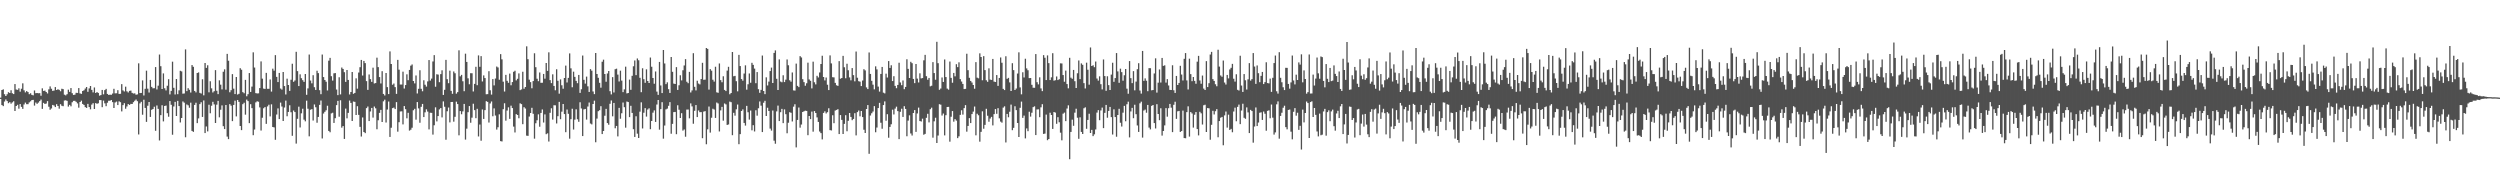 <svg xmlns="http://www.w3.org/2000/svg" width="1920" height="150"><path fill="#4f4f4f" d="M0 75h1v1H0zM1 69.115h1v11.559H1zM2 68.619h1v12.87H2zM3 72.324h1v5.672H3zM4 73.723h1v2.676H4zM5 72.372h1v5.246H5zM6 70.827h1v8.455H6zM7 71.425h1v6.99H7zM8 69.305h1v10.291H8zM9 71.635h1v7.002H9zM10 72.242h1v5.512H10zM11 64.572h1v20.7H11zM12 68.781h1v12.644H12zM13 68.999h1v11.506H13zM14 67.845h1v15.617H14zM15 70.383h1v9.531H15zM16 68.152h1v13.919H16zM17 64.007h1v19.622H17zM18 69.386h1v10.842H18zM19 70.974h1v7.83H19zM20 69.926h1v10.087H20zM21 70.686h1v9.334H21zM22 72.356h1v6.297H22zM23 71.649h1v6.152H23zM24 72.849h1v4.022H24zM25 73.219h1v3.468H25zM26 69.479h1v11.637H26zM27 71.553h1v7.21H27zM28 71.413h1v8.382H28zM29 71.613h1v7.192H29zM30 71.53h1v6.155H30zM31 73.503h1v2.985H31zM32 67.818h1v15.791H32zM33 69.839h1v9.187H33zM34 69.576h1v10.277H34zM35 70.665h1v8.853H35zM36 71.777h1v5.878H36zM37 68.626h1v13.346H37zM38 66.364h1v17.924H38zM39 68.161h1v15.12H39zM40 69.8h1v10.797H40zM41 69.511h1v11.556H41zM42 66.866h1v15.377H42zM43 69.095h1v10.938H43zM44 68.557h1v12.875H44zM45 69.031h1v14.415H45zM46 70.113h1v9.904H46zM47 68.136h1v13.046H47zM48 68.447h1v13.12H48zM49 72.693h1v4.493H49zM50 73.258h1v3.756H50zM51 72.368h1v5.118H51zM52 68.884h1v12.994H52zM53 70.576h1v9.966H53zM54 67.614h1v14.042H54zM55 71.578h1v6.958H55zM56 72.933h1v4.539H56zM57 72.702h1v4.72H57zM58 71.281h1v6.928H58zM59 71.377h1v8.045H59zM60 67.614h1v15.061H60zM61 71.734h1v6.622H61zM62 72.079h1v5.255H62zM63 69.907h1v9.929H63zM64 69.349h1v11.247H64zM65 68.019h1v14.255H65zM66 66.829h1v16.047H66zM67 70.498h1v9.263H67zM68 67.889h1v14.319H68zM69 66.067h1v17.903H69zM70 69.008h1v11.302H70zM71 70.981h1v8.276H71zM72 67.149h1v16.542H72zM73 71.42h1v7.711H73zM74 70.711h1v8.997H74zM75 71.356h1v7.949H75zM76 73.46h1v3.408H76zM77 73.004h1v3.873H77zM78 69.093h1v13.225H78zM79 72.446h1v4.804H79zM80 69.232h1v10.153H80zM81 68.253h1v13.307H81zM82 72.128h1v6.796H82zM83 72.913h1v4.466H83zM84 72.704h1v4.674H84zM85 72.807h1v3.996H85zM86 71.837h1v6.622H86zM87 68.207h1v14.72H87zM88 71.7h1v6.972H88zM89 71.651h1v6.374H89zM90 69.287h1v11.389H90zM91 72.16h1v5.665H91zM92 72.029h1v6.445H92zM93 64.604h1v20.975H93zM94 69.42h1v11.312H94zM95 70.228h1v9.032H95zM96 66.552h1v16.974H96zM97 70.134h1v11.607H97zM98 70.992h1v8.911H98zM99 69.784h1v10.803H99zM100 69.592h1v10.174H100zM101 71.326h1v8.537H101zM102 71.851h1v6.649H102zM103 71.677h1v5.681H103zM104 72.739h1v3.719H104zM105 72.507h1v5.221H105zM106 48.66h1v54.626H106zM107 71.455h1v7.972H107zM108 71.358h1v6.839H108zM109 61.759h1v26.333H109zM110 73.293h1v3.323H110zM111 68.198h1v14.699H111zM112 54.259h1v39.32H112zM113 68.076h1v13.14H113zM114 71.07h1v7.253H114zM115 61.407h1v28.418H115zM116 66.728h1v17.615H116zM117 67.85h1v15.855H117zM118 67.754h1v14.205H118zM119 51.514h1v48.927H119zM120 68.724h1v12.273H120zM121 65.794h1v17.83H121zM122 41.885h1v65.988H122zM123 50.864h1v37.583H123zM124 68.358h1v12.472H124zM125 56.385h1v36.841H125zM126 67.788h1v13.635H126zM127 69.415h1v11.637H127zM128 65.868h1v21.067H128zM129 60.814h1v28.849H129zM130 72.521h1v5.122H130zM131 69.793h1v10.678H131zM132 47.383h1v56.079H132zM133 67.451h1v14.31H133zM134 72.549h1v5.708H134zM135 60.67h1v28.405H135zM136 72.336h1v5.118H136zM137 69.392h1v12.044H137zM138 54.398h1v39.659H138zM139 54.842h1v35.802H139zM140 71.924h1v5.976H140zM141 71.803h1v7.038H141zM142 37.926h1v67.498H142zM143 70.004h1v10.243H143zM144 67.735h1v13.181H144zM145 68.96h1v13.8H145zM146 71.07h1v7.768H146zM147 49.958h1v50.616H147zM148 51.308h1v49.957H148zM149 69.836h1v10.737H149zM150 70.949h1v7.942H150zM151 56.087h1v38.473H151zM152 55.623h1v35.317H152zM153 71.331h1v8.622H153zM154 71.848h1v6.702H154zM155 60.857h1v28.97H155zM156 73.231h1v3.93H156zM157 48.397h1v53.8H157zM158 52.107h1v45.01H158zM159 50.143h1v50.785H159zM160 70.924h1v9.494H160zM161 62.402h1v24.587H161zM162 67.836h1v13.365H162zM163 71.004h1v7.185H163zM164 70.02h1v10.16H164zM165 53.876h1v40.593H165zM166 69.672h1v10.703H166zM167 72.318h1v5.129H167zM168 61.697h1v28.418H168zM169 65.048h1v19.229H169zM170 68.655h1v12.287H170zM171 55.094h1v41.811H171zM172 53.261h1v45.837H172zM173 68.845h1v11.797H173zM174 41.348h1v63.543H174zM175 46.655h1v60.201H175zM176 70.855h1v9.103H176zM177 69.25h1v11.925H177zM178 56.927h1v36.081H178zM179 68.104h1v12.509H179zM180 72.263h1v5.049H180zM181 59.125h1v30.288H181zM182 72.615h1v4.161H182zM183 72.031h1v6.196H183zM184 52.384h1v44.399H184zM185 53.57h1v46.349H185zM186 70.782h1v9.249H186zM187 71.615h1v7.288H187zM188 61.345h1v26.738H188zM189 73.949h1v2.545H189zM190 72.366h1v5.312H190zM191 56.113h1v38.437H191zM192 70.628h1v9.398H192zM193 66.497h1v16.537H193zM194 40.185h1v63.66H194zM195 51.844h1v47.636H195zM196 71.537h1v7.089H196zM197 71.761h1v6.022H197zM198 71.686h1v6.441H198zM199 67.635h1v14.855H199zM200 47.17h1v53.099H200zM201 60.411h1v29.989H201zM202 68.049h1v15.1H202zM203 68.326h1v13.907H203zM204 55.984h1v39.142H204zM205 68.218h1v13.52H205zM206 68.175h1v12.271H206zM207 61.004h1v28.407H207zM208 70.333h1v9.778H208zM209 52.762h1v44.781H209zM210 54.291h1v43.566H210zM211 42.355h1v65.01H211zM212 59.029h1v28.94H212zM213 63.016h1v20.215H213zM214 56.003h1v35.425H214zM215 68.012h1v10.785H215zM216 68.816h1v13.014H216zM217 55.298h1v37.629H217zM218 66.096h1v16.487H218zM219 72.556h1v4.692H219zM220 60.397h1v28.878H220zM221 65.27h1v20.714H221zM222 69.768h1v11.062H222zM223 61.221h1v24.974H223zM224 48.94h1v55.347H224zM225 62.801h1v22.097H225zM226 61.775h1v24.289H226zM227 39.784h1v70.485H227zM228 54.632h1v36.612H228zM229 66.074h1v15.834H229zM230 57.092h1v40.794H230zM231 60.054h1v26.992H231zM232 61.576h1v21.907H232zM233 62.888h1v29.002H233zM234 56.841h1v36.345H234zM235 72.812h1v4.477H235zM236 67.873h1v15.624H236zM237 41.899h1v62.815H237zM238 61.837h1v22.456H238zM239 64.005h1v19.831H239zM240 57.756h1v34.823H240zM241 66.978h1v13.246H241zM242 69.067h1v13.296H242zM243 54.3h1v39.979H243zM244 56.188h1v33.637H244zM245 69.253h1v11.295H245zM246 72.338h1v4.864H246zM247 41.867h1v64.463H247zM248 59.164h1v28.048H248zM249 61.43h1v24.411H249zM250 62.796h1v21.9H250zM251 69.475h1v11.714H251zM252 46.614h1v53.96H252zM253 44.442h1v57.121H253zM254 58.543h1v28.556H254zM255 61.897h1v24.667H255zM256 56.321h1v38.109H256zM257 56.11h1v34.662H257zM258 68.772h1v11.948H258zM259 73.045h1v4.431H259zM260 59.342h1v30.284H260zM261 72.503h1v4.504H261zM262 51.865h1v46.173H262zM263 52.924h1v43.886H263zM264 55.433h1v51.273H264zM265 62.869h1v20.522H265zM266 53.769h1v37.098H266zM267 61.386h1v25.317H267zM268 72.572h1v4.651H268zM269 70.631h1v8.409H269zM270 55.302h1v37.645H270zM271 72.031h1v5.924H271zM272 71.365h1v6.848H272zM273 60.173h1v28.169H273zM274 68.122h1v13.424H274zM275 55.73h1v32.483H275zM276 51.604h1v45.821H276zM277 46.033h1v58.842H277zM278 58.017h1v32.181H278zM279 46.815h1v54.539H279zM280 48.498h1v53.767H280zM281 62.299h1v20.771H281zM282 68.994h1v12.827H282zM283 57.186h1v35.811H283zM284 60.782h1v24.811H284zM285 62.849h1v20.048H285zM286 51.981h1v38.322H286zM287 64.103h1v17.729H287zM288 63.812h1v19.38H288zM289 44.302h1v54.962H289zM290 51.535h1v40.844H290zM291 59.171h1v27.51H291zM292 64.082h1v20.291H292zM293 54.673h1v39.009H293zM294 72.166h1v5.676H294zM295 73.329h1v3.214H295zM296 56.046h1v38.038H296zM297 66.927h1v17.198H297zM298 72.256h1v5.743H298zM299 39.459h1v65.692H299zM300 49.148h1v48.943H300zM301 65.101h1v17.931H301zM302 64.165h1v18.471H302zM303 66.914h1v16.857H303zM304 72.073h1v6.386H304zM305 45.994h1v55.122H305zM306 53.492h1v40.359H306zM307 64.941h1v20.659H307zM308 64.934h1v20.593H308zM309 55.051h1v40.506H309zM310 67.989h1v13.495H310zM311 65.353h1v18.519H311zM312 57.099h1v33.765H312zM313 61.585h1v25.024H313zM314 53.693h1v46.594H314zM315 50.448h1v49.21H315zM316 49.523h1v48.572H316zM317 62.185h1v22.522H317zM318 64.055h1v19.483H318zM319 57.964h1v33.955H319zM320 71.791h1v6.58H320zM321 68.175h1v15.084H321zM322 53.979h1v40.288H322zM323 68.2h1v13.799H323zM324 70.088h1v9.709H324zM325 61.636h1v28.258H325zM326 65.073h1v21.174H326zM327 66.534h1v17.414H327zM328 62.524h1v23.181H328zM329 46.136h1v53.264H329zM330 61.917h1v24.672H330zM331 60.39h1v26.271H331zM332 47.214h1v56.159H332zM333 42.348h1v53.838H333zM334 66.591h1v15.834H334zM335 57.058h1v36.175H335zM336 57.303h1v31.856H336zM337 63.146h1v20.877H337zM338 56.939h1v26.074H338zM339 54.025h1v36.143H339zM340 72.892h1v4.965H340zM341 68.969h1v13.024H341zM342 45.969h1v61.337H342zM343 60.832h1v24.605H343zM344 63.876h1v18.688H344zM345 54.266h1v39.712H345zM346 69.772h1v8.551H346zM347 72.022h1v6.242H347zM348 54.872h1v38.583H348zM349 56.277h1v33.422H349zM350 71.915h1v6.184H350zM351 70.766h1v9.181H351zM352 38.644h1v65.308H352zM353 58.63h1v26.66H353zM354 57.516h1v30.256H354zM355 62.437h1v23.138H355zM356 70.052h1v9.762H356zM357 41.194h1v66.031H357zM358 47.564h1v51.275H358zM359 60.162h1v25.988H359zM360 64.723h1v16.715H360zM361 56.197h1v38.048H361zM362 56.291h1v34.102H362zM363 70.26h1v9.412H363zM364 64.428h1v20.156H364zM365 51.281h1v39.508H365zM366 65.435h1v18.123H366zM367 42.526h1v62.289H367zM368 51.286h1v44.337H368zM369 43.094h1v65.003H369zM370 62.565h1v21.479H370zM371 57.9h1v33.452H371zM372 59.978h1v24.61H372zM373 72.407h1v5.308H373zM374 72.299h1v5.956H374zM375 54.691h1v39.416H375zM376 69.319h1v10.137H376zM377 72.631h1v5.315H377zM378 60.711h1v28.569H378zM379 65.595h1v17.652H379zM380 60.297h1v28.448H380zM381 51.08h1v48.45H381zM382 51.801h1v45.942H382zM383 61.244h1v26.571H383zM384 41.556h1v66.846H384zM385 45.584h1v63.056H385zM386 62.739h1v21.119H386zM387 70.276h1v9.011H387zM388 57.491h1v35.198H388zM389 62.066h1v22.804H389zM390 63.581h1v18.874H390zM391 56.504h1v34.777H391zM392 65.462h1v15.706H392zM393 63.011h1v19.984H393zM394 55.158h1v42.094H394zM395 54.337h1v47.391H395zM396 61.752h1v25.88H396zM397 60.5h1v27.814H397zM398 56.36h1v34.459H398zM399 69.244h1v10.101H399zM400 68.678h1v11.293H400zM401 55.115h1v40.266H401zM402 68.147h1v14.168H402zM403 66.836h1v16.523H403zM404 35.591h1v68.576H404zM405 45.456h1v58.89H405zM406 61.173h1v28.327H406zM407 63.055h1v23.719H407zM408 67.809h1v14.981H408zM409 62.281h1v25.127H409zM410 40.901h1v65.612H410zM411 51.629h1v43.033H411zM412 60.445h1v31.939H412zM413 62.354h1v25.452H413zM414 55.634h1v41.687H414zM415 63.567h1v23.159H415zM416 63.54h1v20.542H416zM417 56.767h1v37.315H417zM418 60.436h1v27.448H418zM419 48.402h1v54.665H419zM420 54.417h1v47.963H420zM421 40.176h1v68.519H421zM422 61.53h1v25.084H422zM423 63.856h1v19.286H423zM424 57.106h1v34.772H424zM425 66.003h1v14.859H425zM426 69.328h1v11.547H426zM427 53.192h1v41.607H427zM428 62.034h1v27.189H428zM429 71.924h1v6.287H429zM430 60.956h1v30.586H430zM431 65.501h1v20.277H431zM432 68.127h1v11.744H432zM433 59.919h1v27.674H433zM434 50.397h1v51.144H434zM435 63.309h1v20.829H435zM436 59.825h1v27.567H436zM437 41.022h1v65.461H437zM438 52.473h1v39.075H438zM439 67.001h1v16.514H439zM440 55.064h1v44.411H440zM441 59.035h1v32.879H441zM442 62.128h1v21.82H442zM443 63.874h1v27.7H443zM444 57.539h1v35.981H444zM445 71.32h1v7.198H445zM446 68.559h1v14.736H446zM447 42.648h1v61.836H447zM448 61.265h1v22.74H448zM449 64.204h1v19.48H449zM450 58.843h1v33.033H450zM451 66.302h1v15.525H451zM452 70.596h1v8.141H452zM453 53.114h1v41.758H453zM454 54.27h1v41.259H454zM455 70.226h1v9.622H455zM456 72.308h1v5.029H456zM457 40.711h1v68.572H457zM458 56.813h1v34.287H458zM459 59.727h1v25.695H459zM460 63.613h1v21.044H460zM461 67.342h1v14.205H461zM462 47.415h1v55.539H462zM463 45.838h1v54.754H463zM464 56.847h1v32.062H464zM465 62.775h1v20.817H465zM466 56.415h1v38.107H466zM467 54.52h1v41.254H467zM468 70.049h1v9.645H468zM469 72.498h1v4.667H469zM470 59.214h1v30.142H470zM471 71.027h1v8.009H471zM472 53.123h1v45.393H472zM473 52.76h1v43.937H473zM474 57.303h1v47.457H474zM475 62.567h1v20.291H475zM476 54.272h1v36.931H476zM477 61.892h1v25.081H477zM478 70.773h1v7.984H478zM479 68.63h1v13.699H479zM480 51.217h1v46.832H480zM481 71.713h1v6.269H481zM482 71.443h1v6.951H482zM483 61.132h1v28.803H483zM484 68.985h1v12.284H484zM485 58.225h1v28.51H485zM486 50.892h1v48.345H486zM487 46.431h1v58.759H487zM488 57.692h1v31.593H488zM489 44.925h1v57.713H489zM490 46.264h1v59.707H490zM491 59.766h1v25.992H491zM492 70.802h1v7.778H492zM493 52.428h1v46.239H493zM494 60.812h1v25.747H494zM495 63.579h1v19.478H495zM496 53.268h1v36.303H496zM497 62.217h1v21.909H497zM498 63.728h1v19.469H498zM499 44.174h1v55.065H499zM500 51.233h1v41.689H500zM501 59.896h1v26.608H501zM502 64.291h1v20.481H502zM503 54.879h1v38.773H503zM504 70.365h1v9.892H504zM505 72.855h1v3.939H505zM506 47.569h1v51.991H506zM507 65.657h1v18.155H507zM508 71.471h1v7.031H508zM509 38.416h1v68.1H509zM510 48.736h1v47.663H510zM511 64.606h1v19.425H511zM512 63.242h1v20.156H512zM513 68.516h1v12.724H513zM514 71.388h1v7.054H514zM515 43.787h1v58.936H515zM516 55.122h1v39.998H516zM517 64.227h1v21.877H517zM518 64.524h1v21.437H518zM519 51.576h1v51.47H519zM520 69.054h1v11.792H520zM521 65.497h1v18.787H521zM522 57.793h1v32.813H522zM523 61.732h1v25.182H523zM524 53.952h1v46.329H524zM525 50.253h1v49.19H525zM526 45.401h1v59.602H526zM527 62.782h1v21.376H527zM528 63.913h1v20.215H528zM529 55.204h1v35.699H529zM530 71.038h1v8.363H530zM531 69.42h1v12.282H531zM532 40.869h1v54.163H532zM533 66.685h1v18.432H533zM534 69.443h1v11.225H534zM535 61.995h1v27.935H535zM536 64.151h1v20.7H536zM537 64.835h1v21.357H537zM538 60.745h1v25.395H538zM539 48.232h1v57.913H539zM540 61.288h1v24.406H540zM541 61.185h1v24.182H541zM542 36.887h1v73.905H542zM543 37.514h1v61.835H543zM544 68.8h1v13.024H544zM545 53.075h1v48.753H545zM546 54.252h1v36.145H546zM547 61.214h1v22.309H547zM548 62.675h1v21.421H548zM549 51.242h1v39.322H549zM550 70.889h1v7.876H550zM551 71.285h1v8.169H551zM552 48.761h1v52.193H552zM553 61.553h1v23.225H553zM554 63.183h1v18.878H554zM555 58.596h1v34.088H555zM556 69.07h1v10.403H556zM557 69.942h1v10.229H557zM558 54.22h1v41.721H558zM559 51.315h1v44.271H559zM560 72.379h1v5.651H560zM561 71.432h1v7.052H561zM562 39.951h1v63.87H562zM563 58.573h1v28.052H563zM564 58.282h1v30.554H564zM565 62.377h1v21.595H565zM566 70.125h1v10.176H566zM567 42.126h1v68.599H567zM568 50.761h1v52.252H568zM569 60.722h1v24.546H569zM570 61.974h1v22.06H570zM571 56.497h1v37.935H571zM572 50.169h1v46.301H572zM573 68.868h1v12.454H573zM574 64.698h1v21.527H574zM575 56.401h1v35.473H575zM576 63.563h1v21.311H576zM577 48.253h1v51.847H577zM578 49.818h1v46.331H578zM579 52.661h1v48.302H579zM580 63.89h1v20.769H580zM581 55.328h1v33.509H581zM582 68.53h1v14.64H582zM583 71.262h1v6.681H583zM584 69.031h1v12.115H584zM585 42.673h1v58.732H585zM586 69.889h1v9.034H586zM587 72.269h1v5.166H587zM588 59.397h1v29.709H588zM589 65.634h1v17.105H589zM590 62.654h1v22.589H590zM591 54.556h1v44.205H591zM592 51.926h1v48.375H592zM593 63.746h1v21.167H593zM594 40.64h1v67.384H594zM595 38.686h1v71.68H595zM596 60.5h1v25.056H596zM597 69.111h1v12.01H597zM598 45.637h1v47.329H598zM599 62.601h1v23.548H599zM600 63.185h1v20.407H600zM601 57.804h1v36.741H601zM602 63.002h1v21.005H602zM603 61.203h1v26.509H603zM604 45.655h1v56.711H604zM605 50.143h1v44.108H605zM606 61.661h1v24.5H606zM607 62.725h1v23.907H607zM608 55.655h1v37.629H608zM609 69.44h1v12.483H609zM610 69.564h1v10.526H610zM611 48.843h1v64.344H611zM612 65.934h1v26.155H612zM613 66.941h1v15.64H613zM614 43.133h1v54.914H614zM615 44.154h1v51.469H615zM616 60.809h1v25.193H616zM617 63.084h1v22.39H617zM618 65.858h1v19.112H618zM619 63.931h1v21.273H619zM620 48.113h1v55.734H620zM621 61.031h1v28.08H621zM622 62.054h1v29.414H622zM623 67.912h1v17.794H623zM624 47.367h1v53.74H624zM625 63.183h1v22.108H625zM626 64.828h1v21.955H626zM627 58.239h1v31.939H627zM628 59.514h1v34.147H628zM629 55.65h1v45.393H629zM630 49.127h1v53.12H630zM631 42.801h1v64.237H631zM632 59.118h1v27.629H632zM633 61.741h1v23.786H633zM634 59.532h1v27.62H634zM635 65.06h1v21.096H635zM636 69.186h1v13.96H636zM637 42.526h1v57.393H637zM638 48.704h1v51.501H638zM639 59.264h1v29.247H639zM640 59.452h1v35.164H640zM641 63.62h1v21.25H641zM642 65.497h1v18.915H642zM643 65.959h1v17.929H643zM644 46.969h1v56.006H644zM645 60.457h1v27.908H645zM646 59.908h1v32.161H646zM647 42.886h1v60.05H647zM648 51.652h1v43.456H648zM649 60.132h1v28.366H649zM650 48.969h1v51.831H650zM651 53.966h1v38.803H651zM652 59.454h1v27.345H652zM653 61.704h1v28.105H653zM654 52.258h1v40.032H654zM655 57.703h1v33.653H655zM656 62.476h1v24.461H656zM657 39.567h1v64.443H657zM658 59.686h1v26.457H658zM659 62.386h1v22.493H659zM660 62.702h1v26.658H660zM661 66.094h1v19.165H661zM662 61.839h1v28.05H662zM663 53.142h1v46.487H663zM664 54.08h1v48.064H664zM665 67.108h1v16.59H665zM666 68.41h1v12.268H666zM667 40.285h1v77.849H667zM668 56.756h1v31.964H668zM669 62.073h1v24.935H669zM670 65.025h1v20.648H670zM671 68.619h1v12.873H671zM672 50.919h1v50.643H672zM673 53.316h1v44.61H673zM674 66.506h1v16.503H674zM675 70.356h1v8.652H675zM676 56.758h1v37.498H676zM677 51.407h1v47.469H677zM678 71.185h1v9.526H678zM679 71.709h1v6.182H679zM680 56.591h1v36.109H680zM681 59.521h1v28.164H681zM682 46.909h1v58.853H682zM683 52.169h1v45.299H683zM684 50.109h1v45.344H684zM685 62.251h1v21.994H685zM686 58.518h1v29.4H686zM687 65.968h1v17.459H687zM688 67.712h1v14.202H688zM689 65.234h1v20.096H689zM690 48.193h1v58.643H690zM691 63.318h1v22.522H691zM692 65.453h1v18.045H692zM693 61.773h1v28.013H693zM694 68.486h1v13.085H694zM695 66.769h1v16.912H695zM696 45.536h1v59.117H696zM697 52.865h1v39.76H697zM698 59.921h1v28.677H698zM699 47.452h1v55.072H699zM700 48.537h1v55.528H700zM701 60.612h1v26.194H701zM702 63.833h1v20.721H702zM703 49.155h1v52.106H703zM704 60.374h1v26.745H704zM705 63.352h1v19.284H705zM706 56.314h1v36.64H706zM707 60.207h1v33.113H707zM708 59.967h1v31.172H708zM709 46.319h1v57.157H709zM710 42.162h1v60.636H710zM711 58.53h1v31.95H711zM712 61.217h1v26.162H712zM713 59.857h1v34.159H713zM714 66.302h1v17.562H714zM715 65.854h1v16.86H715zM716 47.697h1v58.052H716zM717 56.099h1v37.082H717zM718 61.242h1v29.174H718zM719 32.11h1v77.697H719zM720 48.562h1v55.525H720zM721 68.964h1v11.057H721zM722 67.992h1v12.401H722zM723 59.491h1v29.233H723zM724 62.938h1v24.246H724zM725 45.673h1v58.304H725zM726 59.193h1v29.265H726zM727 68.049h1v14.106H727zM728 68.843h1v13.241H728zM729 47.282h1v61.54H729zM730 59.823h1v29.844H730zM731 63.528h1v21.749H731zM732 56.019h1v37.402H732zM733 58.617h1v32.884H733zM734 49.294h1v43.316H734zM735 51.56h1v54.541H735zM736 47.861h1v56.837H736zM737 60.777h1v27.455H737zM738 62.595h1v22.099H738zM739 64.439h1v23.596H739zM740 68.388h1v14.66H740zM741 68.262h1v12.458H741zM742 41.261h1v59.835H742zM743 53.925h1v42.767H743zM744 59.768h1v30.966H744zM745 62.135h1v32.355H745zM746 63.375h1v24.232H746zM747 65.286h1v20.43H747zM748 68.147h1v13.655H748zM749 47.724h1v56.219H749zM750 59.631h1v27.736H750zM751 60.166h1v28.361H751zM752 40.977h1v67.835H752zM753 43.771h1v57.478H753zM754 61.652h1v23.87H754zM755 43.108h1v55.779H755zM756 53.854h1v42.039H756zM757 61.642h1v21.939H757zM758 62.837h1v26.04H758zM759 52.485h1v41.016H759zM760 61.137h1v29.895H760zM761 61.411h1v28.368H761zM762 45.248h1v51.062H762zM763 62.677h1v24.958H763zM764 62.975h1v20.774H764zM765 57.642h1v29.732H765zM766 65.925h1v17.166H766zM767 59.866h1v31.032H767zM768 44.142h1v49.233H768zM769 48.17h1v46.024H769zM770 68.266h1v14.376H770zM771 69.166h1v12.481H771zM772 43.188h1v66.221H772zM773 60.509h1v26.986H773zM774 59.795h1v30.249H774zM775 63.263h1v22.529H775zM776 69.873h1v10.483H776zM777 48.539h1v51.467H777zM778 53.86h1v44.317H778zM779 69.145h1v12.463H779zM780 68.01h1v16.567H780zM781 56.451h1v38.02H781zM782 40.192h1v65.035H782zM783 67.115h1v15.665H783zM784 72.43h1v5.596H784zM785 55.515h1v35.015H785zM786 59.509h1v29.277H786zM787 45.09h1v61.183H787zM788 52.51h1v46.104H788zM789 53.968h1v46.8H789zM790 59.992h1v25.841H790zM791 59.924h1v29.641H791zM792 65.119h1v21.453H792zM793 67.378h1v14.894H793zM794 67.406h1v14.276H794zM795 41.51h1v62.22H795zM796 63.148h1v20.943H796zM797 64.796h1v19.181H797zM798 59.393h1v30.62H798zM799 67.884h1v14.548H799zM800 69.997h1v10.005H800zM801 42.343h1v60.519H801zM802 44.332h1v58.27H802zM803 61.494h1v26.53H803zM804 42.551h1v65.12H804zM805 48.473h1v58.263H805zM806 61.487h1v25.067H806zM807 59.395h1v28.922H807zM808 40.839h1v58.176H808zM809 61.961h1v24.058H809zM810 61.583h1v24.894H810zM811 58.74h1v36.329H811zM812 61.51h1v28.494H812zM813 60.802h1v33.09H813zM814 48.644h1v53.252H814zM815 48.75h1v59.007H815zM816 57.664h1v29.634H816zM817 62.753h1v23.729H817zM818 54.218h1v38.798H818zM819 64.547h1v18.801H819zM820 67.841h1v13.072H820zM821 44.412h1v77.856H821zM822 59.642h1v41.676H822zM823 60.503h1v31.392H823zM824 53.707h1v42.918H824zM825 62.373h1v24.159H825zM826 67.589h1v15.94H826zM827 56.287h1v34.127H827zM828 46.42h1v60.163H828zM829 60.764h1v29.343H829zM830 48.688h1v52.637H830zM831 49.782h1v53.122H831zM832 63.865h1v19.286H832zM833 67.932h1v14.498H833zM834 48.15h1v50.794H834zM835 53.551h1v38.572H835zM836 65.048h1v22.284H836zM837 36.438h1v65.683H837zM838 50.711h1v49.039H838zM839 50.137h1v54.427H839zM840 51.597h1v51.545H840zM841 47.282h1v52.165H841zM842 60.313h1v26.18H842zM843 61.885h1v22.708H843zM844 58.605h1v33.724H844zM845 64.687h1v20.126H845zM846 68.665h1v13.976H846zM847 45.646h1v52.781H847zM848 58.431h1v28.274H848zM849 69.74h1v10.849H849zM850 58.566h1v31.845H850zM851 65.396h1v19.778H851zM852 69.125h1v12.998H852zM853 57.305h1v32.65H853zM854 48.161h1v55.166H854zM855 62.801h1v21.165H855zM856 59.933h1v29.959H856zM857 40.755h1v64.271H857zM858 54.822h1v33.52H858zM859 63.577h1v19.991H859zM860 52.734h1v41.524H860zM861 55.383h1v41.808H861zM862 61.931h1v24.617H862zM863 57.809h1v23.49H863zM864 52.993h1v40.156H864zM865 68.097h1v11.968H865zM866 72.011h1v6.093H866zM867 46.886h1v58.647H867zM868 60.027h1v25.598H868zM869 63.844h1v19.002H869zM870 54.652h1v36.111H870zM871 69.37h1v11.069H871zM872 62.65h1v25.042H872zM873 53.128h1v43.211H873zM874 48.514h1v52.806H874zM875 69.555h1v9.826H875zM876 71.873h1v6.214H876zM877 39.116h1v66.555H877zM878 62.116h1v22.776H878zM879 60.214h1v23.939H879zM880 62.022h1v24.569H880zM881 70.049h1v10.558H881zM882 52.327h1v45.653H882zM883 52.37h1v46.995H883zM884 69.386h1v11.913H884zM885 69.102h1v11.522H885zM886 56.445h1v38.061H886zM887 44.788h1v53.886H887zM888 71.098h1v8.94H888zM889 63.485h1v24.076H889zM890 53.325h1v39H890zM891 63.371h1v19.753H891zM892 44.497h1v59.657H892zM893 50.608h1v50.016H893zM894 50.191h1v46.091H894zM895 63.46h1v19.609H895zM896 60.78h1v28.81H896zM897 65.662h1v17.414H897zM898 69.022h1v10.794H898zM899 69.136h1v13.559H899zM900 50.107h1v51.355H900zM901 69.305h1v11.199H901zM902 71.372h1v6.736H902zM903 58.305h1v32.98H903zM904 65.291h1v20.217H904zM905 63.709h1v21.492H905zM906 50.521h1v50.799H906zM907 57.218h1v43.427H907zM908 61.821h1v23.104H908zM909 45.161h1v60.849H909zM910 40.739h1v65.466H910zM911 61.755h1v24.374H911zM912 68.724h1v12.959H912zM913 45.053h1v59.842H913zM914 56.948h1v29.139H914zM915 62.373h1v24.788H915zM916 59.157h1v38.86H916zM917 62.086h1v26.011H917zM918 64.316h1v21.728H918zM919 47.344h1v51.783H919zM920 42.897h1v61.108H920zM921 61.807h1v24.049H921zM922 64.304h1v22.721H922zM923 58.017h1v37.629H923zM924 68.051h1v12.818H924zM925 69.097h1v11.355H925zM926 46.948h1v54.45H926zM927 66.863h1v16.15H927zM928 63.911h1v19.263H928zM929 41.888h1v65.447H929zM930 39.814h1v56.058H930zM931 60.789h1v24.282H931zM932 62.137h1v25.798H932zM933 64.737h1v20.689H933zM934 66.268h1v17.558H934zM935 38.189h1v67.237H935zM936 51.128h1v41.826H936zM937 57.953h1v32.449H937zM938 58.937h1v30.881H938zM939 46.474h1v65.079H939zM940 63.393h1v25.212H940zM941 64.913h1v20.76H941zM942 57.571h1v40.426H942zM943 60.189h1v27.899H943zM944 53.368h1v46.441H944zM945 52.087h1v46.88H945zM946 49.04h1v52.554H946zM947 60.455h1v25.209H947zM948 62.645h1v20.064H948zM949 57.03h1v36.118H949zM950 68.96h1v13.133H950zM951 69.527h1v10.792H951zM952 42.794h1v52.554H952zM953 65.689h1v19.194H953zM954 70.626h1v9.048H954zM955 56.859h1v33.609H955zM956 61.64h1v29.574H956zM957 68.768h1v13.697H957zM958 60.928h1v25.372H958zM959 48.505h1v53.701H959zM960 61.878h1v22.493H960zM961 60.782h1v24.514H961zM962 40.771h1v68.803H962zM963 51.073h1v46.079H963zM964 64.426h1v18.098H964zM965 50.269h1v46.541H965zM966 56.195h1v37.906H966zM967 63.116h1v23.481H967zM968 58.266h1v27.988H968zM969 55.261h1v36.85H969zM970 64.552h1v21.122H970zM971 63.075h1v24.262H971zM972 47.843h1v52.543H972zM973 63.792h1v21.373H973zM974 64.064h1v20.648H974zM975 60.347h1v30.506H975zM976 70.555h1v9.748H976zM977 59.77h1v30.591H977zM978 48.418h1v54.971H978zM979 42.657h1v59.05H979zM980 70.104h1v10.005H980zM981 71.896h1v5.995H981zM982 40.107h1v66.365H982zM983 59.759h1v29.295H983zM984 63.174h1v23.385H984zM985 67.037h1v15.706H985zM986 69.161h1v12.055H986zM987 52.068h1v45.583H987zM988 52.112h1v47.208H988zM989 64.483h1v19.947H989zM990 68.074h1v16.054H990zM991 63.304h1v37.83H991zM992 42.632h1v64.399H992zM993 61.803h1v24.067H993zM994 64.831h1v18.228H994zM995 57.339h1v31.504H995zM996 61.439h1v25.148H996zM997 47.942h1v51.81H997zM998 49.633h1v46.986H998zM999 41.714h1v73.147H999zM1000 63.215h1v20.968H1000zM1001 54.073h1v39.95H1001zM1002 60.651h1v26.134H1002zM1003 71.928h1v6.031H1003zM1004 70.763h1v8.389H1004zM1005 41.851h1v64.122H1005zM1006 71.809h1v6.567H1006zM1007 71.786h1v6.022H1007zM1008 57.271h1v32.566H1008zM1009 65.696h1v17.251H1009zM1010 60.386h1v27.846H1010zM1011 44.181h1v56.77H1011zM1012 56.337h1v48.4H1012zM1013 60.487h1v26.752H1013zM1014 43.341h1v60.552H1014zM1015 43.863h1v59.579H1015zM1016 62.16h1v23.463H1016zM1017 67.088h1v16.528H1017zM1018 49.18h1v55.036H1018zM1019 60.498h1v25.621H1019zM1020 63.002h1v21.758H1020zM1021 52.16h1v40.915H1021zM1022 62.304h1v23.241H1022zM1023 61.894h1v22.298H1023zM1024 50.205h1v46.702H1024zM1025 56.724h1v43.605H1025zM1026 58.436h1v28.718H1026zM1027 62.972h1v22.097H1027zM1028 54.861h1v35.804H1028zM1029 68.314h1v13.339H1029zM1030 69.82h1v10.05H1030zM1031 45.083h1v57.897H1031zM1032 53.764h1v41.758H1032zM1033 61.338h1v26.148H1033zM1034 32.272h1v77.91H1034zM1035 48.001h1v55.649H1035zM1036 68.978h1v12.847H1036zM1037 68.713h1v13.383H1037zM1038 57.79h1v34.349H1038zM1039 60.94h1v29.748H1039zM1040 51.421h1v54.214H1040zM1041 54.133h1v39.945H1041zM1042 64.32h1v19.762H1042zM1043 66.886h1v16.718H1043zM1044 45.502h1v58.311H1044zM1045 58.092h1v36.812H1045zM1046 60.816h1v27.166H1046zM1047 57.012h1v40.218H1047zM1048 61.306h1v26.207H1048zM1049 60.079h1v35.603H1049zM1050 51.796h1v51.346H1050zM1051 44.87h1v60.455H1051zM1052 64.247h1v21.682H1052zM1053 62.737h1v21.112H1053zM1054 54.156h1v39.265H1054zM1055 65.121h1v19.02H1055zM1056 68.145h1v15.258H1056zM1057 46.756h1v55.837H1057zM1058 57.882h1v29.229H1058zM1059 69.585h1v10.851H1059zM1060 56.882h1v34.408H1060zM1061 64.815h1v21.502H1061zM1062 67.136h1v16.443H1062zM1063 61.633h1v25.283H1063zM1064 47.202h1v56.036H1064zM1065 60.869h1v25.235H1065zM1066 59.64h1v27.519H1066zM1067 40.272h1v65.898H1067zM1068 52.741h1v44.482H1068zM1069 62.622h1v20.703H1069zM1070 49.416h1v49.7H1070zM1071 55.765h1v41.044H1071zM1072 61.498h1v23.11H1072zM1073 64.206h1v27.601H1073zM1074 56.225h1v38.119H1074zM1075 70.631h1v8.432H1075zM1076 69.157h1v11.868H1076zM1077 38.775h1v69.888H1077zM1078 59.775h1v24.102H1078zM1079 65.119h1v17.004H1079zM1080 52.876h1v41.241H1080zM1081 63.659h1v21.405H1081zM1082 70.022h1v10.522H1082zM1083 54.584h1v38.716H1083zM1084 50.155h1v49.597H1084zM1085 70.864h1v8.915H1085zM1086 70.775h1v9.812H1086zM1087 36.859h1v73.555H1087zM1088 59.475h1v26.734H1088zM1089 60.04h1v27.752H1089zM1090 62.929h1v22.989H1090zM1091 69.955h1v10.618H1091zM1092 47.207h1v53.165H1092zM1093 44.307h1v57.528H1093zM1094 60.191h1v26.747H1094zM1095 62.807h1v21.682H1095zM1096 52.055h1v46.37H1096zM1097 49.347h1v51.023H1097zM1098 70.422h1v10.375H1098zM1099 71.555h1v7.377H1099zM1100 60.084h1v29.343H1100zM1101 71.324h1v7.773H1101zM1102 48.548h1v52.621H1102zM1103 51.945h1v44.768H1103zM1104 57.067h1v47.485H1104zM1105 62.183h1v23.246H1105zM1106 52.036h1v41.52H1106zM1107 60.709h1v29.982H1107zM1108 70.956h1v7.665H1108zM1109 70.562h1v8.304H1109zM1110 51.004h1v49.014H1110zM1111 69.717h1v10.355H1111zM1112 70.502h1v9.954H1112zM1113 54.453h1v39.034H1113zM1114 63.245h1v23.264H1114zM1115 59.452h1v27.375H1115zM1116 51.107h1v48.423H1116zM1117 43.797h1v62.669H1117zM1118 60.464h1v25.615H1118zM1119 40.356h1v67.176H1119zM1120 46.902h1v62.655H1120zM1121 62.858h1v21.801H1121zM1122 69.102h1v11.46H1122zM1123 46.731h1v53.912H1123zM1124 60.281h1v25.578H1124zM1125 63.377h1v19.549H1125zM1126 50.036h1v40.169H1126zM1127 62.112h1v22.834H1127zM1128 64.78h1v17.37H1128zM1129 43.128h1v56.509H1129zM1130 50.02h1v42.975H1130zM1131 63.181h1v22.513H1131zM1132 64.348h1v20.755H1132zM1133 50.88h1v42.449H1133zM1134 70.397h1v10.433H1134zM1135 72.263h1v5.235H1135zM1136 48.582h1v50.618H1136zM1137 68.953h1v13.417H1137zM1138 64.785h1v18.215H1138zM1139 40.162h1v67.475H1139zM1140 48.933h1v48.512H1140zM1141 63.464h1v21.138H1141zM1142 64.556h1v18.617H1142zM1143 69.081h1v11.305H1143zM1144 66.994h1v16.221H1144zM1145 42.698h1v60.062H1145zM1146 54.943h1v37.812H1146zM1147 61.121h1v29.874H1147zM1148 63.371h1v26.169H1148zM1149 44.987h1v64.157H1149zM1150 64.158h1v19.405H1150zM1151 64.954h1v19.277H1151zM1152 57.534h1v37.478H1152zM1153 61.51h1v25.276H1153zM1154 53.568h1v45.612H1154zM1155 51.542h1v47.995H1155zM1156 45.859h1v54.097H1156zM1157 59.727h1v26.69H1157zM1158 64.396h1v18.313H1158zM1159 55.95h1v35.216H1159zM1160 66.401h1v18.746H1160zM1161 68.397h1v13.138H1161zM1162 44.643h1v63.067H1162zM1163 61.434h1v24.852H1163zM1164 70.509h1v8.659H1164zM1165 57.61h1v33.449H1165zM1166 63.837h1v24.504H1166zM1167 70.152h1v10.24H1167zM1168 62.125h1v24.958H1168zM1169 44.016h1v58.608H1169zM1170 62.604h1v22.838H1170zM1171 63.078h1v22.442H1171zM1172 37.553h1v73.843H1172zM1173 40.748h1v54.994H1173zM1174 67.655h1v15.184H1174zM1175 48.429h1v50.233H1175zM1176 55.286h1v41.911H1176zM1177 62.961h1v20.735H1177zM1178 57.294h1v26.589H1178zM1179 54.462h1v42.078H1179zM1180 71.324h1v7.67H1180zM1181 67.516h1v16.237H1181zM1182 45.65h1v58.56H1182zM1183 61.922h1v22.559H1183zM1184 63.213h1v20.542H1184zM1185 51.274h1v40.071H1185zM1186 67.504h1v14.77H1186zM1187 69.427h1v12.346H1187zM1188 53.197h1v43.864H1188zM1189 42.236h1v56.995H1189zM1190 69.122h1v11.946H1190zM1191 70.992h1v8.963H1191zM1192 42.897h1v60.954H1192zM1193 56.284h1v34.028H1193zM1194 60.338h1v25.74H1194zM1195 63.741h1v19.728H1195zM1196 67.465h1v16.37H1196zM1197 44.222h1v59.952H1197zM1198 45.609h1v52.52H1198zM1199 56.559h1v33.113H1199zM1200 62.718h1v21.826H1200zM1201 52.018h1v46.091H1201zM1202 36.946h1v68.004H1202zM1203 67.985h1v13.683H1203zM1204 64.453h1v20.515H1204zM1205 50.311h1v41.213H1205zM1206 63.341h1v22.918H1206zM1207 46.928h1v54.511H1207zM1208 47.907h1v48.256H1208zM1209 40.318h1v70.753H1209zM1210 62.892h1v20.231H1210zM1211 55.721h1v43.115H1211zM1212 59.349h1v27.755H1212zM1213 71.889h1v6.887H1213zM1214 70.031h1v10.085H1214zM1215 39.368h1v66.097H1215zM1216 71.022h1v7.729H1216zM1217 70.008h1v10.909H1217zM1218 57.468h1v32.456H1218zM1219 66.598h1v16.544H1219zM1220 59.431h1v31.756H1220zM1221 50.233h1v50.865H1221zM1222 52.853h1v44.468H1222zM1223 59.322h1v29.464H1223zM1224 45.868h1v56.45H1224zM1225 47.248h1v58.624H1225zM1226 61.34h1v25.024H1226zM1227 68.461h1v12.971H1227zM1228 44.655h1v52.126H1228zM1229 60.345h1v26.173H1229zM1230 63.277h1v20.822H1230zM1231 55.714h1v37.709H1231zM1232 62.725h1v20.838H1232zM1233 65.08h1v16.626H1233zM1234 53.929h1v43.383H1234zM1235 53.517h1v49.204H1235zM1236 60.979h1v27.459H1236zM1237 63.327h1v21.225H1237zM1238 52.169h1v37.8H1238zM1239 70.129h1v10.552H1239zM1240 73.091h1v3.612H1240zM1241 46.204h1v66.45H1241zM1242 65.481h1v27.789H1242zM1243 70.58h1v9.213H1243zM1244 60.848h1v31.328H1244zM1245 61.356h1v27.333H1245zM1246 61.672h1v22.68H1246zM1247 47.69h1v53.358H1247zM1248 49.409h1v50.877H1248zM1249 71.832h1v6.887H1249zM1250 45.634h1v60.504H1250zM1251 41.489h1v67.645H1251zM1252 61.089h1v26.674H1252zM1253 64.458h1v22.342H1253zM1254 43.524h1v57.157H1254zM1255 58.539h1v28.423H1255zM1256 62.65h1v19.922H1256zM1257 36.191h1v67.919H1257zM1258 46.69h1v57.155H1258zM1259 45.834h1v58.469H1259zM1260 51.077h1v54.143H1260zM1261 47.246h1v52.378H1261zM1262 58.626h1v28.924H1262zM1263 60.727h1v27.51H1263zM1264 55.36h1v36.825H1264zM1265 66.019h1v17.404H1265zM1266 64.158h1v22.204H1266zM1267 36.873h1v71.561H1267zM1268 53.941h1v39.618H1268zM1269 56.882h1v33.145H1269zM1270 56.948h1v37.32H1270zM1271 62.798h1v22.028H1271zM1272 66.302h1v17.855H1272zM1273 70.193h1v10.268H1273zM1274 51.92h1v54.315H1274zM1275 59.324h1v28.377H1275zM1276 59.04h1v29.595H1276zM1277 44.614h1v60.522H1277zM1278 43.714h1v55.905H1278zM1279 60.612h1v26.693H1279zM1280 42.316h1v58.105H1280zM1281 54.156h1v39.842H1281zM1282 62.155h1v24.916H1282zM1283 62.679h1v22.563H1283zM1284 54.174h1v42.023H1284zM1285 57.66h1v32.795H1285zM1286 63.334h1v25.882H1286zM1287 48.402h1v62.207H1287zM1288 59.573h1v26.274H1288zM1289 62.455h1v21.186H1289zM1290 58.882h1v35.148H1290zM1291 65.982h1v19.123H1291zM1292 62.476h1v26.53H1292zM1293 54.462h1v44.781H1293zM1294 52.002h1v50.678H1294zM1295 67.438h1v15.367H1295zM1296 68.324h1v13.209H1296zM1297 36.658h1v72.167H1297zM1298 58.182h1v32.277H1298zM1299 58.539h1v31.005H1299zM1300 66.067h1v19.444H1300zM1301 69.349h1v11.616H1301zM1302 46.246h1v55.244H1302zM1303 52.229h1v48.013H1303zM1304 64.714h1v18.453H1304zM1305 69.205h1v11.939H1305zM1306 51.913h1v46.425H1306zM1307 37.843h1v68.205H1307zM1308 68.619h1v11.982H1308zM1309 72.047h1v6.69H1309zM1310 54.323h1v39.121H1310zM1311 60.001h1v27.56H1311zM1312 45.543h1v61.865H1312zM1313 46.985h1v52.602H1313zM1314 52.505h1v52.68H1314zM1315 59.035h1v26.935H1315zM1316 60.182h1v31.907H1316zM1317 64.526h1v19.767H1317zM1318 68.591h1v14.601H1318zM1319 68.385h1v12.744H1319zM1320 47.797h1v53.092H1320zM1321 61.942h1v23.678H1321zM1322 65.103h1v18.08H1322zM1323 58.55h1v31.815H1323zM1324 65.021h1v19.957H1324zM1325 69.056h1v11.447H1325zM1326 48.505h1v53.2H1326zM1327 52.769h1v51.671H1327zM1328 60.386h1v27.299H1328zM1329 36.724h1v76.498H1329zM1330 40.984h1v65.267H1330zM1331 62.428h1v22.476H1331zM1332 60.729h1v23.474H1332zM1333 43.623h1v60.222H1333zM1334 59.127h1v26.64H1334zM1335 64.243h1v22.726H1335zM1336 58.665h1v36.917H1336zM1337 61.221h1v26.848H1337zM1338 58.752h1v29.924H1338zM1339 45.257h1v56.523H1339zM1340 48.324h1v53.905H1340zM1341 59.745h1v29.67H1341zM1342 59.933h1v27.53H1342zM1343 53.977h1v43.319H1343zM1344 65.735h1v16.498H1344zM1345 68.092h1v14.108H1345zM1346 45.042h1v57.72H1346zM1347 59.04h1v31.133H1347zM1348 58.39h1v33.147H1348zM1349 40.073h1v67.118H1349zM1350 50.391h1v49.908H1350zM1351 68.626h1v12.01H1351zM1352 70.482h1v9.979H1352zM1353 61.642h1v27.324H1353zM1354 61.931h1v30.46H1354zM1355 46.708h1v60.098H1355zM1356 58.383h1v34.127H1356zM1357 62.654h1v26.191H1357zM1358 65.449h1v17.059H1358zM1359 47.605h1v59.554H1359zM1360 53.004h1v39.169H1360zM1361 59.237h1v30.856H1361zM1362 53.831h1v35.074H1362zM1363 55.071h1v38.263H1363zM1364 44.824h1v61.588H1364zM1365 47.811h1v57.185H1365zM1366 43.723h1v65.521H1366zM1367 59.564h1v27.171H1367zM1368 63.002h1v20.964H1368zM1369 58.356h1v32.234H1369zM1370 65.048h1v21.634H1370zM1371 68.742h1v13.529H1371zM1372 40.615h1v69.24H1372zM1373 54.884h1v43.14H1373zM1374 56.486h1v35.713H1374zM1375 56.905h1v37.881H1375zM1376 61.558h1v25.381H1376zM1377 68.214h1v13.337H1377zM1378 67.012h1v15.436H1378zM1379 45.541h1v59.78H1379zM1380 58.106h1v27.825H1380zM1381 57.676h1v30.156H1381zM1382 36.218h1v75.869H1382zM1383 51.338h1v42.319H1383zM1384 59.399h1v28.466H1384zM1385 40.892h1v65.605H1385zM1386 54.737h1v39.391H1386zM1387 62.098h1v23.598H1387zM1388 61.59h1v26.988H1388zM1389 51.888h1v41.82H1389zM1390 60.267h1v31.737H1390zM1391 61.709h1v30.286H1391zM1392 41.164h1v65.866H1392zM1393 58.305h1v28.695H1393zM1394 62.132h1v23.101H1394zM1395 60.869h1v34.008H1395zM1396 67.58h1v16.622H1396zM1397 61.011h1v27.839H1397zM1398 50.04h1v52.616H1398zM1399 47.928h1v53.081H1399zM1400 66.101h1v17.258H1400zM1401 68.191h1v13.033H1401zM1402 40.894h1v76.571H1402zM1403 54.57h1v36.585H1403zM1404 61.075h1v27.608H1404zM1405 65.598h1v19.954H1405zM1406 67.536h1v14.056H1406zM1407 49.216h1v53.504H1407zM1408 53.925h1v44.356H1408zM1409 64.128h1v21.06H1409zM1410 70.99h1v8.865H1410zM1411 52.682h1v45.134H1411zM1412 36.868h1v67.258H1412zM1413 69.999h1v10.579H1413zM1414 72.263h1v5.532H1414zM1415 59.077h1v34.104H1415zM1416 57.578h1v32.969H1416zM1417 51.592h1v50.076H1417zM1418 50.734h1v48.26H1418zM1419 51.544h1v42.531H1419zM1420 62.807h1v23.653H1420zM1421 49.85h1v41.149H1421zM1422 66.589h1v22.63H1422zM1423 66.872h1v17.077H1423zM1424 65.79h1v21.076H1424zM1425 47.28h1v58.92H1425zM1426 62.881h1v21.428H1426zM1427 64.838h1v19.018H1427zM1428 56.261h1v33.282H1428zM1429 69.967h1v10.517H1429zM1430 67.603h1v15.745H1430zM1431 45.646h1v59.107H1431zM1432 52.162h1v40.778H1432zM1433 58.818h1v31.419H1433zM1434 40.956h1v68.038H1434zM1435 46.367h1v60.868H1435zM1436 59.667h1v28.434H1436zM1437 62.865h1v22.312H1437zM1438 45.843h1v54.257H1438zM1439 61.366h1v26.118H1439zM1440 63.67h1v19.103H1440zM1441 56.596h1v40.24H1441zM1442 58.392h1v32.758H1442zM1443 59.052h1v29.524H1443zM1444 51.684h1v51.451H1444zM1445 45.692h1v58.734H1445zM1446 59.466h1v28.306H1446zM1447 63.354h1v22.644H1447zM1448 56.106h1v37.439H1448zM1449 67.399h1v15.681H1449zM1450 67.806h1v14.571H1450zM1451 41.483h1v63.353H1451zM1452 56.188h1v38.581H1452zM1453 58.571h1v30.945H1453zM1454 32.648h1v80.261H1454zM1455 44.508h1v64.118H1455zM1456 66.52h1v17.59H1456zM1457 65.005h1v20.703H1457zM1458 57.841h1v35.232H1458zM1459 57.163h1v32.495H1459zM1460 42.716h1v62.378H1460zM1461 55.167h1v42.568H1461zM1462 64.893h1v20.819H1462zM1463 61.647h1v25.491H1463zM1464 44.891h1v60.632H1464zM1465 59.544h1v32.728H1465zM1466 62.823h1v23.955H1466zM1467 53.469h1v42.394H1467zM1468 60.571h1v28.212H1468zM1469 48.427h1v47.219H1469zM1470 50.741h1v53.98H1470zM1471 44.124h1v60.684H1471zM1472 60.583h1v28.748H1472zM1473 61.249h1v24.717H1473zM1474 59.244h1v35.086H1474zM1475 65.863h1v16.711H1475zM1476 68.779h1v11.941H1476zM1477 42.014h1v60.357H1477zM1478 51.652h1v41.385H1478zM1479 55.68h1v33.88H1479zM1480 57.637h1v37.672H1480zM1481 63.247h1v22.699H1481zM1482 63.977h1v23.108H1482zM1483 68.925h1v13.591H1483zM1484 47.955h1v55.457H1484zM1485 58.69h1v29.29H1485zM1486 59.624h1v27.574H1486zM1487 42.231h1v64.843H1487zM1488 42.048h1v58.796H1488zM1489 61.029h1v24.905H1489zM1490 47.003h1v50.863H1490zM1491 51.592h1v42.49H1491zM1492 62.048h1v20.812H1492zM1493 64.682h1v21.63H1493zM1494 51.313h1v40.439H1494zM1495 64.46h1v20.101H1495zM1496 64.856h1v21.055H1496zM1497 47.118h1v50.833H1497zM1498 61.457h1v25.283H1498zM1499 63.242h1v19.187H1499zM1500 57.8h1v31.897H1500zM1501 68.88h1v13.472H1501zM1502 58.585h1v29.993H1502zM1503 46.779h1v48.336H1503zM1504 49.562h1v46.782H1504zM1505 69.825h1v10.746H1505zM1506 69.676h1v10.536H1506zM1507 41.27h1v65.793H1507zM1508 57.99h1v31.527H1508zM1509 58.71h1v31.035H1509zM1510 62.707h1v22.902H1510zM1511 68.507h1v12.662H1511zM1512 45.513h1v56.198H1512zM1513 52.627h1v46.647H1513zM1514 67.2h1v15.949H1514zM1515 68.015h1v15.876H1515zM1516 52.087h1v46.253H1516zM1517 43.563h1v55.571H1517zM1518 67.223h1v14.937H1518zM1519 72.16h1v6.519H1519zM1520 55.195h1v36.212H1520zM1521 61.899h1v24.903H1521zM1522 49.503h1v52.6H1522zM1523 52.05h1v44.658H1523zM1524 58.605h1v42.877H1524zM1525 61.517h1v23.127H1525zM1526 56.719h1v31.444H1526zM1527 65.604h1v19.496H1527zM1528 70.855h1v7.519H1528zM1529 68.736h1v13.001H1529zM1530 46.793h1v52.724H1530zM1531 62.16h1v21.765H1531zM1532 62.35h1v24.454H1532zM1533 56.673h1v32.2H1533zM1534 65.163h1v17.876H1534zM1535 69.942h1v10.719H1535zM1536 42.055h1v60.792H1536zM1537 41.354h1v64.129H1537zM1538 61.301h1v26.015H1538zM1539 38.418h1v71.609H1539zM1540 45.671h1v61.806H1540zM1541 61.02h1v27.235H1541zM1542 58.104h1v27.885H1542zM1543 45.735h1v56.562H1543zM1544 61.835h1v23.497H1544zM1545 61.503h1v24.552H1545zM1546 55.595h1v39.462H1546zM1547 62.073h1v24.571H1547zM1548 61.8h1v28.83H1548zM1549 48.003h1v50.304H1549zM1550 47.685h1v58.54H1550zM1551 58.328h1v28.318H1551zM1552 61.796h1v26.386H1552zM1553 52.966h1v40.366H1553zM1554 68.433h1v12.298H1554zM1555 69.779h1v10.339H1555zM1556 45.941h1v58.833H1556zM1557 58.662h1v31.035H1557zM1558 60.546h1v28.567H1558zM1559 44.369h1v66.267H1559zM1560 49.638h1v54.262H1560zM1561 68.074h1v13.809H1561zM1562 65.073h1v19.89H1562zM1563 58.53h1v32.575H1563zM1564 57.848h1v31.316H1564zM1565 46.369h1v57.089H1565zM1566 57.321h1v35.58H1566zM1567 62.247h1v24.729H1567zM1568 67.399h1v15.184H1568zM1569 45.284h1v63.356H1569zM1570 59.633h1v32.419H1570zM1571 65.147h1v21.554H1571zM1572 57.127h1v39.416H1572zM1573 62.203h1v24.447H1573zM1574 48.026h1v54.548H1574zM1575 51.835h1v49.872H1575zM1576 37.39h1v72.934H1576zM1577 60.315h1v25.374H1577zM1578 63.599h1v21.094H1578zM1579 59.306h1v28.26H1579zM1580 69.342h1v12.316H1580zM1581 69.859h1v9.622H1581zM1582 43.247h1v64.422H1582zM1583 51.352h1v42.14H1583zM1584 56.236h1v30.531H1584zM1585 57.342h1v32.971H1585zM1586 63.803h1v20.76H1586zM1587 66.138h1v16.125H1587zM1588 65.327h1v19.252H1588zM1589 50.276h1v52.488H1589zM1590 59.985h1v26.317H1590zM1591 57.131h1v35.013H1591zM1592 43.886h1v64.502H1592zM1593 37.15h1v61.675H1593zM1594 60.372h1v27.297H1594zM1595 41.977h1v62.007H1595zM1596 52.615h1v40.442H1596zM1597 62.675h1v22.17H1597zM1598 64.707h1v22.726H1598zM1599 55.371h1v36.468H1599zM1600 61.263h1v24.555H1600zM1601 63.812h1v20.687H1601zM1602 47.2h1v54.859H1602zM1603 59.784h1v26.088H1603zM1604 63.705h1v20.327H1604zM1605 56.55h1v32.95H1605zM1606 69.402h1v12.593H1606zM1607 61.631h1v26.505H1607zM1608 47.898h1v48.588H1608zM1609 38.091h1v59.659H1609zM1610 68.429h1v12.607H1610zM1611 70.079h1v11.083H1611zM1612 36.253h1v72.497H1612zM1613 60.072h1v29.606H1613zM1614 60.672h1v26.832H1614zM1615 64.091h1v21.467H1615zM1616 67.133h1v15.656H1616zM1617 50.622h1v50.62H1617zM1618 52.43h1v46.322H1618zM1619 66.712h1v17.292H1619zM1620 68.909h1v11.35H1620zM1621 47.276h1v49.416H1621zM1622 35.706h1v65.202H1622zM1623 71.251h1v9.153H1623zM1624 71.727h1v6.326H1624zM1625 57.646h1v33.55H1625zM1626 62.306h1v23.861H1626zM1627 43.256h1v61.71H1627zM1628 48.633h1v53.291H1628zM1629 42.785h1v62.49H1629zM1630 63.538h1v20.421H1630zM1631 59.736h1v27.398H1631zM1632 66.602h1v18.009H1632zM1633 68.351h1v11.911H1633zM1634 68.026h1v15.548H1634zM1635 44.504h1v62.408H1635zM1636 61.331h1v23.339H1636zM1637 62.844h1v22.596H1637zM1638 59.674h1v31.529H1638zM1639 67.422h1v15.335H1639zM1640 66.898h1v16.606H1640zM1641 51.931h1v44.939H1641zM1642 51.073h1v52.158H1642zM1643 63.261h1v23.452H1643zM1644 41.874h1v63.408H1644zM1645 46.717h1v57.176H1645zM1646 59.246h1v28.549H1646zM1647 62.103h1v25.148H1647zM1648 42.004h1v56.766H1648zM1649 62.1h1v23.516H1649zM1650 61.594h1v22.177H1650zM1651 55.467h1v38.51H1651zM1652 62.354h1v25.354H1652zM1653 61.8h1v26.75H1653zM1654 52.457h1v43.836H1654zM1655 49.079h1v59.162H1655zM1656 62.173h1v23.761H1656zM1657 63.636h1v23.392H1657zM1658 57.154h1v39.977H1658zM1659 69.104h1v12.786H1659zM1660 69.507h1v10.32H1660zM1661 43.897h1v62.367H1661zM1662 61.324h1v29.011H1662zM1663 61.059h1v27.741H1663zM1664 31.114h1v81.087H1664zM1665 49.926h1v51.341H1665zM1666 69.397h1v12.477H1666zM1667 69.239h1v12.712H1667zM1668 59.953h1v31.52H1668zM1669 62.086h1v27.466H1669zM1670 47.056h1v57.892H1670zM1671 56.413h1v36.729H1671zM1672 66.506h1v19.32H1672zM1673 65.65h1v19.339H1673zM1674 42.165h1v60.009H1674zM1675 58.131h1v33.181H1675zM1676 62.125h1v25.484H1676zM1677 56.067h1v36.166H1677zM1678 57.685h1v32.57H1678zM1679 51.418h1v54.729H1679zM1680 49.246h1v55.47H1680zM1681 47.662h1v49.927H1681zM1682 58.34h1v30.913H1682zM1683 61.251h1v25.28H1683zM1684 59.988h1v31.083H1684zM1685 64.952h1v21.131H1685zM1686 68.827h1v13.971H1686zM1687 45.527h1v57.166H1687zM1688 53.737h1v39.185H1688zM1689 63.329h1v21.756H1689zM1690 57.662h1v34.791H1690zM1691 63.991h1v22.845H1691zM1692 66.545h1v18.638H1692zM1693 68.619h1v12.941H1693zM1694 47.159h1v56.999H1694zM1695 59.766h1v28.627H1695zM1696 59.816h1v31.538H1696zM1697 39.404h1v70.7H1697zM1698 41.174h1v62.023H1698zM1699 60.395h1v24.921H1699zM1700 44.312h1v59.652H1700zM1701 53.146h1v39.451H1701zM1702 62.865h1v21.79H1702zM1703 57.426h1v28.512H1703zM1704 53.435h1v42.781H1704zM1705 58.553h1v32.206H1705zM1706 60.226h1v30.634H1706zM1707 51.407h1v48.203H1707zM1708 61.954h1v25.747H1708zM1709 61.697h1v22.923H1709zM1710 60.052h1v30.799H1710zM1711 65.206h1v20.529H1711zM1712 58.443h1v35.537H1712zM1713 50.887h1v47.933H1713zM1714 52.448h1v49.478H1714zM1715 66.895h1v15.541H1715zM1716 68.282h1v13.561H1716zM1717 39.478h1v65.587H1717zM1718 60.006h1v27.411H1718zM1719 58.887h1v28.814H1719zM1720 63.771h1v21.295H1720zM1721 69.489h1v11.151H1721zM1722 49.667h1v49.741H1722zM1723 53.499h1v44.266H1723zM1724 66.845h1v16.77H1724zM1725 68.028h1v17.356H1725zM1726 52.233h1v46.278H1726zM1727 43.41h1v63.484H1727zM1728 66.962h1v16.661H1728zM1729 72.279h1v5.69H1729zM1730 58.39h1v31.831H1730zM1731 57.875h1v29.853H1731zM1732 45.337h1v58.894H1732zM1733 48.026h1v53.248H1733zM1734 35.589h1v75.704H1734zM1735 62.386h1v21.861H1735zM1736 56.559h1v34.818H1736zM1737 66.213h1v20.064H1737zM1738 67.932h1v14.811H1738zM1739 68.637h1v12.609H1739zM1740 47.12h1v54.619H1740zM1741 63.67h1v20.726H1741zM1742 64.522h1v17.569H1742zM1743 55.449h1v35.333H1743zM1744 67.493h1v15.763H1744zM1745 69.161h1v12.204H1745zM1746 48.784h1v54.939H1746zM1747 53.471h1v49.522H1747zM1748 60.967h1v26.5H1748zM1749 40.672h1v68.878H1749zM1750 46.184h1v59.886H1750zM1751 60.027h1v24.607H1751zM1752 59.191h1v28.833H1752zM1753 40.162h1v62.007H1753zM1754 63.453h1v21.632H1754zM1755 60.789h1v25.962H1755zM1756 54.845h1v38.963H1756zM1757 58.58h1v31.49H1757zM1758 59.077h1v32.119H1758zM1759 49.812h1v51.563H1759zM1760 49.926h1v53.504H1760zM1761 57.944h1v31.279H1761zM1762 62.036h1v24.468H1762zM1763 55.852h1v38.4H1763zM1764 65.492h1v19.018H1764zM1765 66.309h1v15.193H1765zM1766 44.016h1v59.991H1766zM1767 55.444h1v39.629H1767zM1768 61.917h1v27.253H1768zM1769 34.346h1v77.686H1769zM1770 50.729h1v50.282H1770zM1771 69.411h1v12.115H1771zM1772 70.372h1v10.943H1772zM1773 56.662h1v38.453H1773zM1774 62.409h1v22.179H1774zM1775 48.891h1v53.218H1775zM1776 55.742h1v41.863H1776zM1777 64.922h1v21.25H1777zM1778 68.34h1v15.019H1778zM1779 47.145h1v59.501H1779zM1780 56.873h1v35.093H1780zM1781 65.966h1v20.169H1781zM1782 54.987h1v39.501H1782zM1783 61.761h1v28.748H1783zM1784 50.402h1v49.187H1784zM1785 52.201h1v49.194H1785zM1786 51.093h1v53.417H1786zM1787 68.543h1v14.102H1787zM1788 70.702h1v8.201H1788zM1789 57.703h1v31.08H1789zM1790 67.815h1v13.944H1790zM1791 67.841h1v14.44H1791zM1792 43.481h1v65.763H1792zM1793 63.455h1v24.033H1793zM1794 71.093h1v8.366H1794zM1795 56.751h1v35.647H1795zM1796 66.156h1v17.961H1796zM1797 68.935h1v13.671H1797zM1798 66.641h1v16.102H1798zM1799 52.464h1v48.927H1799zM1800 69.047h1v11.701H1800zM1801 65.575h1v18.583H1801zM1802 40.597h1v68.448H1802zM1803 50.677h1v40.682H1803zM1804 68.033h1v13.408H1804zM1805 48.795h1v49.666H1805zM1806 60.07h1v29.462H1806zM1807 69.42h1v12.346H1807zM1808 65.836h1v21.163H1808zM1809 60.024h1v28.78H1809zM1810 67.795h1v14.104H1810zM1811 67.776h1v14.102H1811zM1812 47.099h1v53.282H1812zM1813 65.982h1v16.78H1813zM1814 70.365h1v10.176H1814zM1815 59.848h1v31.806H1815zM1816 66h1v17.523H1816zM1817 67.186h1v16.235H1817zM1818 52.739h1v43.497H1818zM1819 44.881h1v52.442H1819zM1820 68.156h1v13.809H1820zM1821 69.662h1v11.199H1821zM1822 36.47h1v70.318H1822zM1823 70.313h1v10.03H1823zM1824 68.607h1v11.838H1824zM1825 67.488h1v16.8H1825zM1826 70.48h1v9.819H1826zM1827 52.29h1v46.283H1827zM1828 52.045h1v47.913H1828zM1829 68.427h1v13.932H1829zM1830 68.239h1v12.374H1830zM1831 52.24h1v45.942H1831zM1832 37.15h1v67.411H1832zM1833 71.132h1v9.162H1833zM1834 71.48h1v7.079H1834zM1835 58.269h1v33.124H1835zM1836 67.014h1v16.629H1836zM1837 48.067h1v53.669H1837zM1838 50.75h1v47.542H1838zM1839 51.59h1v52.376H1839zM1840 69.486h1v11.904H1840zM1841 57.735h1v34.145H1841zM1842 65.408h1v19.799H1842zM1843 67.68h1v13.593H1843zM1844 67.204h1v15.225H1844zM1845 44.071h1v62.47H1845zM1846 69.411h1v11.472H1846zM1847 71.466h1v6.37H1847zM1848 59.344h1v32.582H1848zM1849 64.419h1v21.913H1849zM1850 69.518h1v10.996H1850zM1851 53.886h1v43.383H1851zM1852 53.371h1v45.992H1852zM1853 69.875h1v9.856H1853zM1854 40.94h1v61.941H1854zM1855 45.776h1v60.803H1855zM1856 68.882h1v12.733H1856zM1857 68.307h1v13.731H1857zM1858 43.968h1v52.989H1858zM1859 66.447h1v16.571H1859zM1860 72.157h1v5.69H1860zM1861 59.356h1v30.263H1861zM1862 65.433h1v19.556H1862zM1863 66.376h1v15.857H1863zM1864 50.482h1v50.696H1864zM1865 51.494h1v50.098H1865zM1866 66.28h1v16.64H1866zM1867 70.983h1v10.293H1867zM1868 55.824h1v41.918H1868zM1869 59.143h1v33.014H1869zM1870 60.491h1v27.354H1870zM1871 44.25h1v66.148H1871zM1872 54.236h1v39.151H1872zM1873 61.981h1v27.029H1873zM1874 55.607h1v39.43H1874zM1875 58.736h1v29.064H1875zM1876 63.627h1v20.288H1876zM1877 53.577h1v40.13H1877zM1878 48.75h1v51.376H1878zM1879 59.246h1v30.421H1879zM1880 62.315h1v25.631H1880zM1881 35.332h1v73.007H1881zM1882 57.461h1v34.539H1882zM1883 63.084h1v29.389H1883zM1884 42.815h1v56.164H1884zM1885 60.802h1v30.982H1885zM1886 46.081h1v53.841H1886zM1887 45.385h1v52.804H1887zM1888 59.269h1v32.879H1888zM1889 68.839h1v11.868H1889zM1890 68.681h1v12.039H1890zM1891 47.99h1v55.26H1891zM1892 59.702h1v27.086H1892zM1893 62.766h1v24.566H1893zM1894 67.795h1v14.573H1894zM1895 71.347h1v8.183H1895zM1896 71.796h1v6.912H1896zM1897 70.956h1v7.368H1897zM1898 71.807h1v6.45H1898zM1899 72.368h1v4.939H1899zM1900 72.601h1v4.713H1900zM1901 72.874h1v4.438H1901zM1902 73.068h1v3.511H1902zM1903 73.782h1v2.925H1903zM1904 73.51h1v3.321H1904zM1905 73.943h1v2.204H1905zM1906 74.004h1v1.918H1906zM1907 73.856h1v2.046H1907zM1908 74.206h1v1.444H1908zM1909 74.35h1v1.428H1909zM1910 74.506h1v1.092H1910zM1911 74.577h1v1H1911zM1912 74.581h1v1H1912zM1913 74.659h1v1H1913zM1914 74.755h1v1H1914zM1915 74.725h1v1H1915zM1916 74.728h1v1H1916zM1917 74.796h1v1H1917zM1918 74.863h1v1H1918zM1919 75h1v1H1919z"/></svg>